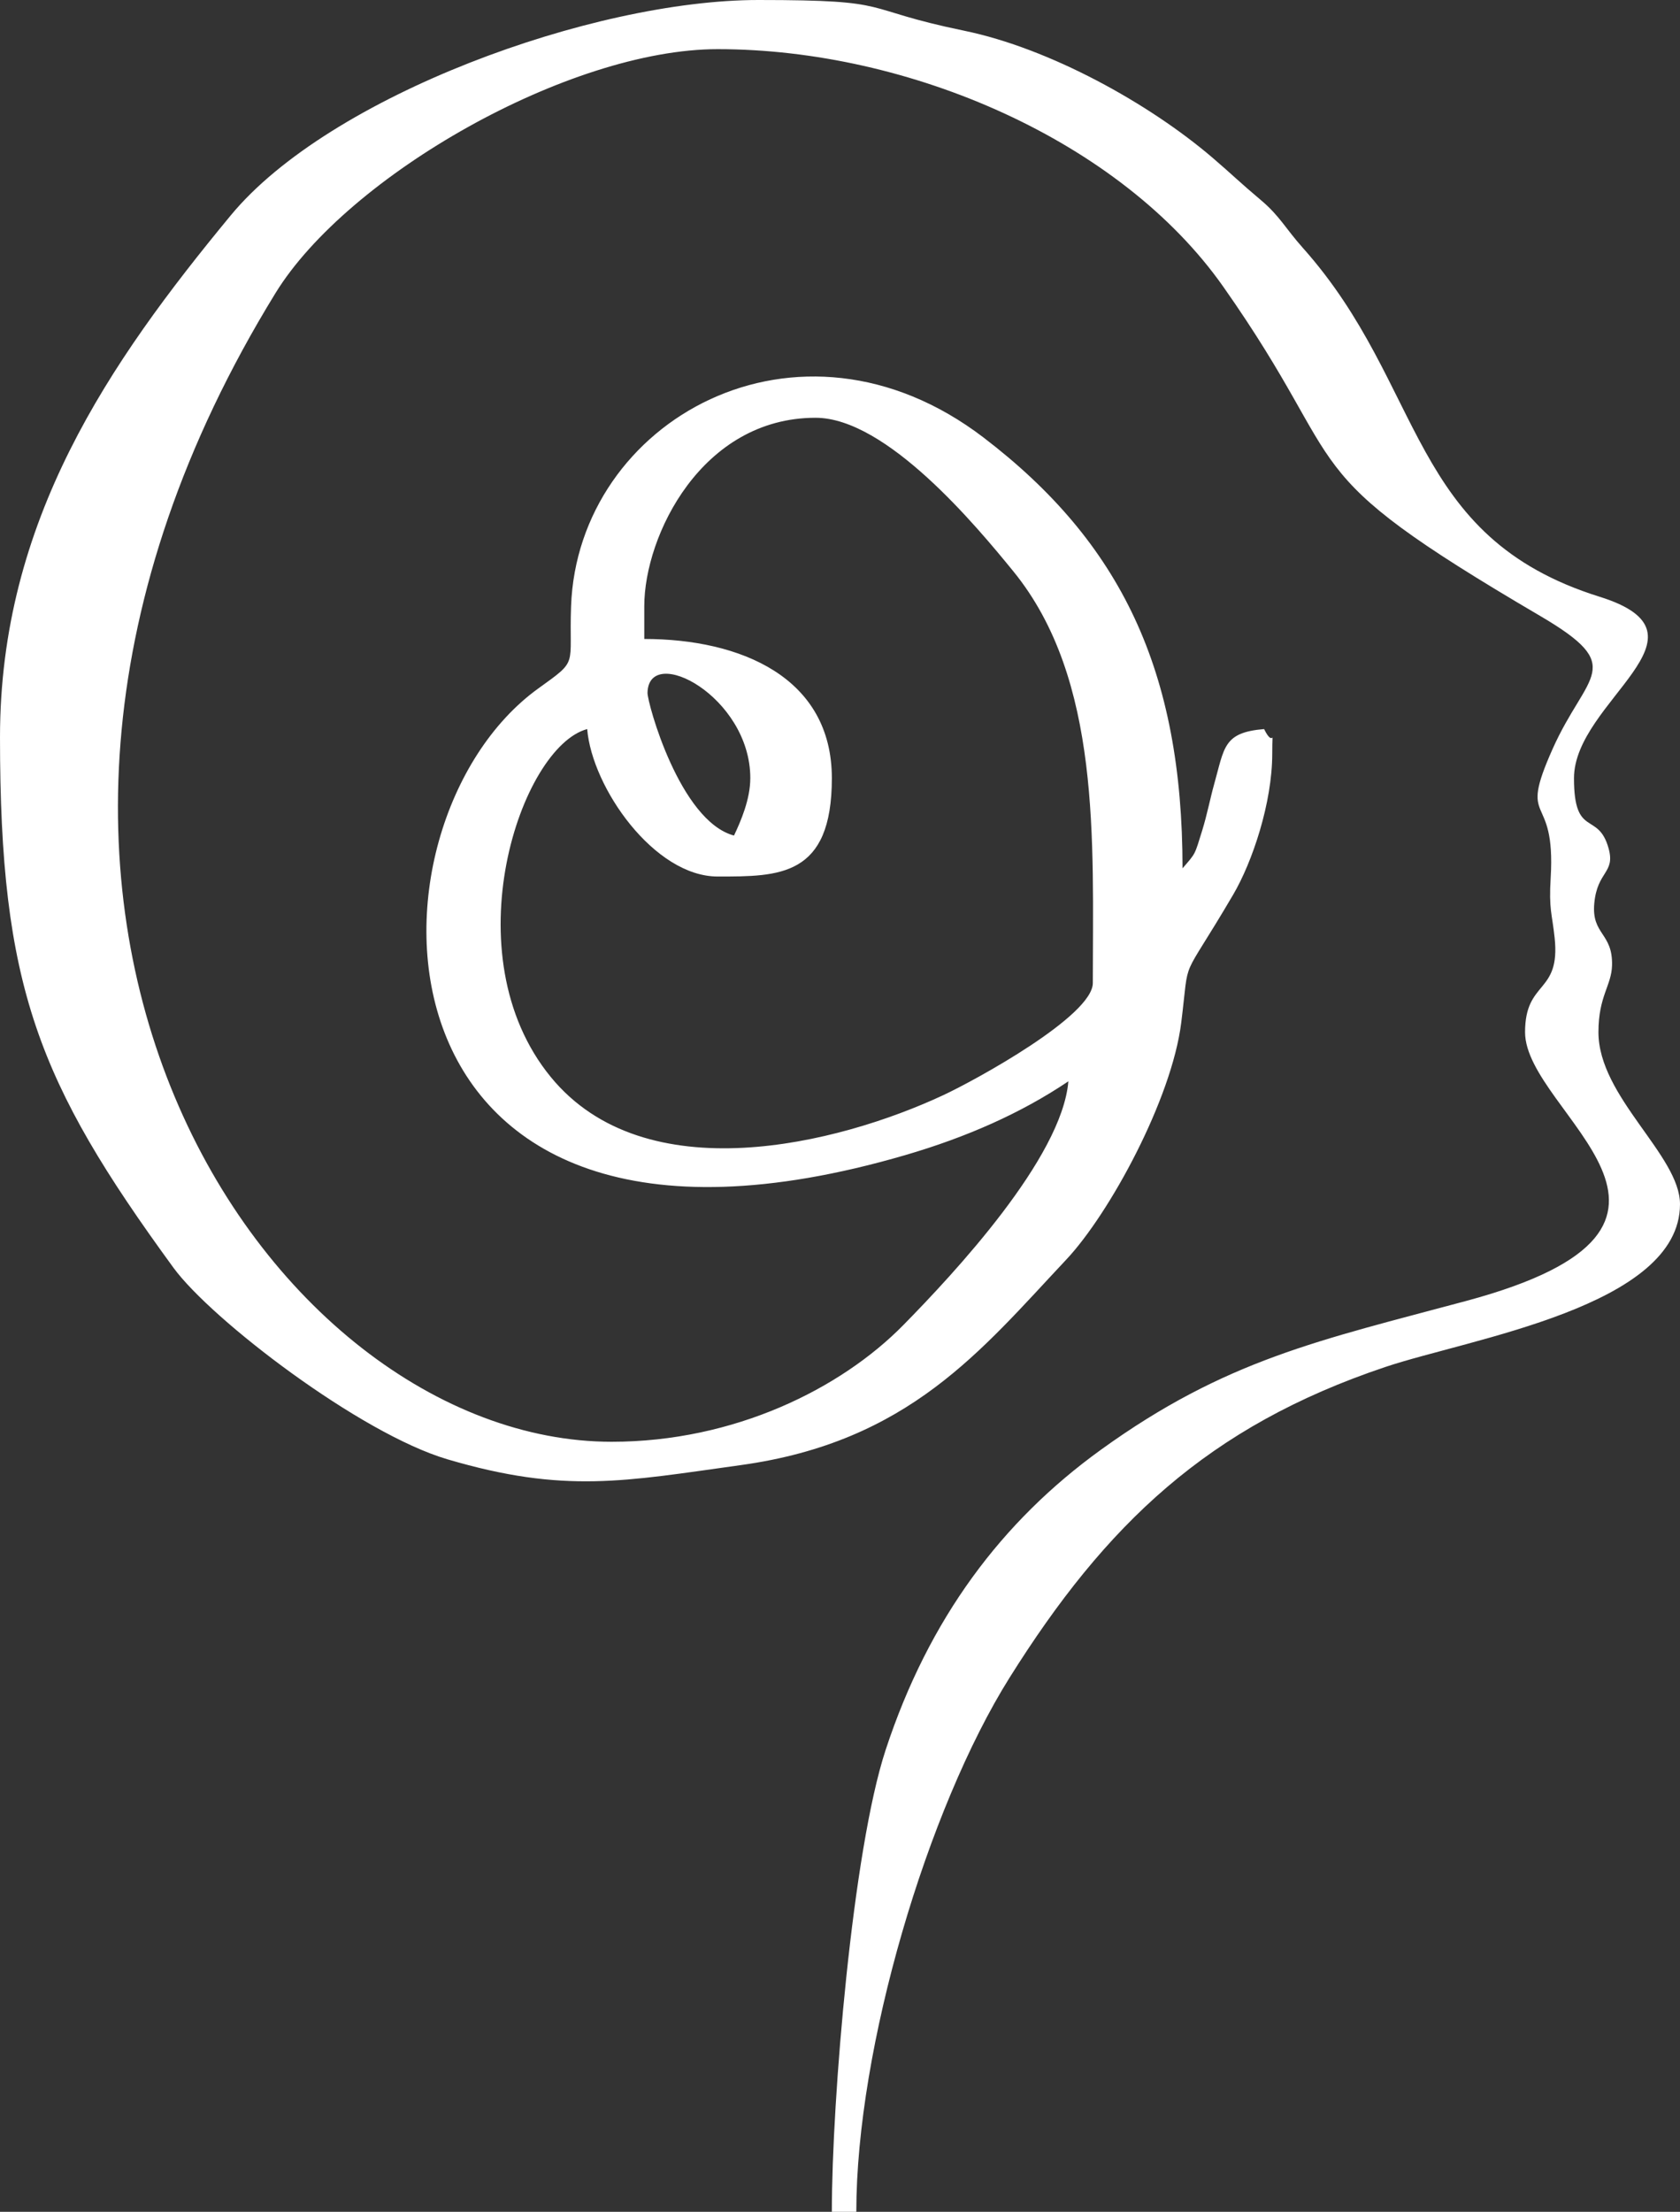 <?xml version="1.0" encoding="UTF-8"?> <svg xmlns="http://www.w3.org/2000/svg" width="313" height="412" viewBox="0 0 313 412" fill="none"><rect x="0" y="0" width="313" height="412" fill="#333333" stroke="none"/> <path fill-rule="evenodd" clip-rule="evenodd" d="M139.787 144.959C139.787 148.873 138.014 152.991 136.749 155.641C126.63 152.927 120.599 130.891 120.638 129.053C120.825 119.853 139.789 129.707 139.789 144.959H139.787ZM120.035 112.916C120.035 99.782 130.737 77.819 151.942 77.819C165.166 77.819 181.905 97.964 188.795 106.423C205.199 126.564 203.603 156.667 203.603 183.108C203.603 189.218 181.819 201.159 175.77 203.985C156.108 213.164 120.215 222.116 102.609 200.609C83.942 177.806 96.999 139.129 109.399 135.805C110.305 146.74 121.913 163.272 133.709 163.272C145.183 163.272 154.982 163.354 154.982 144.961C154.982 126.127 137.92 119.021 120.035 119.021V112.918V112.916ZM0 137.33C0 183.75 7.053 201.527 32.3 236.122C39.363 245.8 67.067 267.021 83.356 271.826C105.213 278.275 116.324 275.915 138.036 272.905C169.391 268.558 182.793 251.505 198.67 234.613C206.686 226.085 218.293 204.782 220.075 190.496C221.718 177.311 219.631 183.889 229.754 166.646C233.327 160.558 237.031 149.551 237.031 140.383C237.031 134.549 237.497 139.827 235.512 135.805C227.846 136.445 228.141 139.254 226.16 146.249C225.546 148.419 224.894 151.752 223.97 154.731C222.544 159.323 222.813 158.861 220.317 161.744C220.317 124.963 208.872 101.068 183.232 81.492C148.74 55.155 107.628 78.339 106.394 112.948C105.987 124.34 107.905 122.759 100.324 128.216C65.233 153.473 66.009 245.132 168.666 215.162C180.119 211.818 190.24 207.342 199.046 201.421C197.863 215.689 177.662 237.296 168.292 246.831C156.639 258.688 136.798 268.562 113.96 268.562C50.176 268.562 -18.571 168.296 51.327 54.597C64.783 32.708 106.023 9.156 133.711 9.156C169.495 9.156 208.858 26.304 227.911 53.411C252.884 88.943 239.124 86.679 286.908 114.709C303.31 124.331 295.62 125.272 289.274 139.485C282.671 154.271 289.901 146.942 288.907 163.505C288.551 169.455 289.146 170.036 289.642 174.669C290.776 185.232 284.133 182.48 284.133 192.266C284.133 207.416 325.715 228.191 273.195 242.32C245.896 249.665 228.388 253.237 205.093 270.061C186.643 283.387 173.048 301.495 165.01 325.94C158.845 344.687 154.98 391.176 154.98 412H159.539C159.539 381.504 172.765 336.941 188.094 312.5C205.995 283.959 225.032 265.726 258.102 254.629C273.877 249.336 313 243.371 313 224.312C313 215.202 297.805 204.343 297.805 192.268C297.805 185.525 300.238 183.619 300.338 179.826C300.497 173.725 296.492 174.142 297.029 168.279C297.587 162.192 300.985 162.685 299.694 158.021C297.75 150.997 293.248 156.242 293.248 144.965C293.248 130.605 320.735 118.256 298.037 111.163C262.166 99.954 265.743 71.963 242.724 46.164C239.47 42.517 238.422 40.218 234.887 37.249C231.004 33.988 229.53 32.487 225.961 29.428C214.083 19.253 195.563 9.009 179.665 5.729C159.496 1.568 167.371 0 141.306 0C110.413 0 61.385 17.851 42.989 40.12C20.32 67.561 0 97.028 0 137.332L0 137.33Z" fill="white"></path> </svg> 